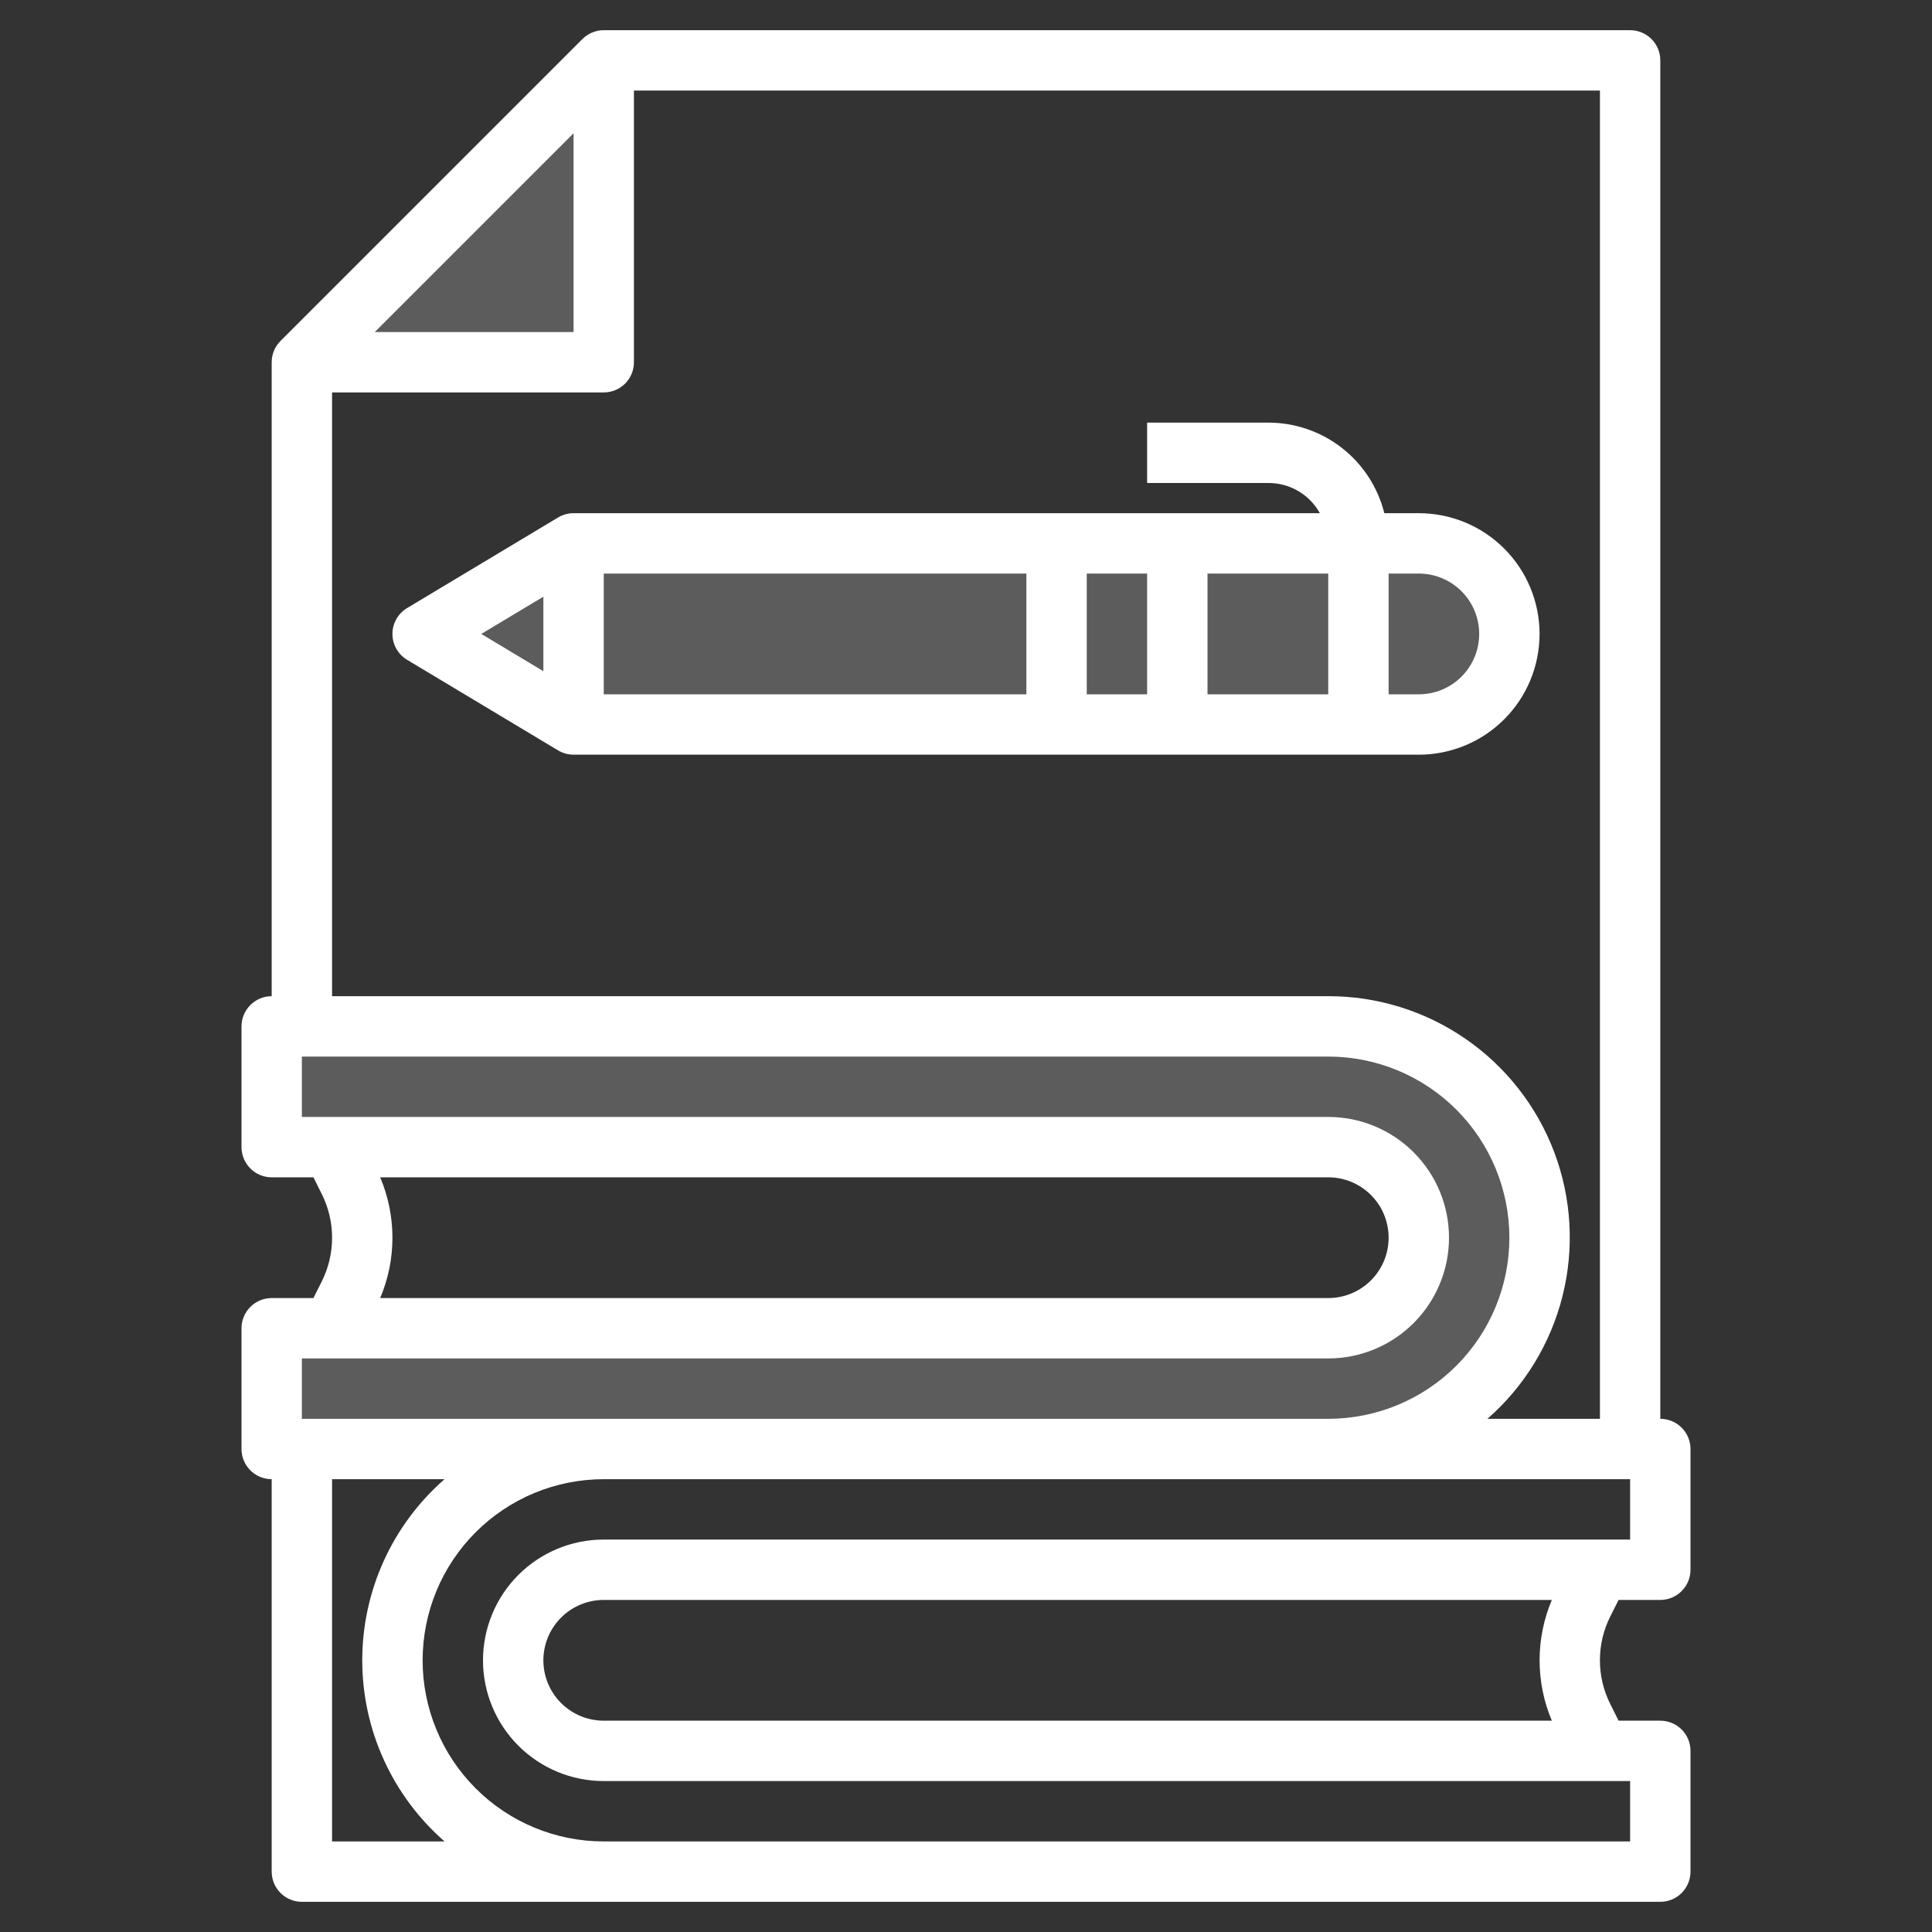 <?xml version="1.0" encoding="UTF-8"?>
<svg xmlns="http://www.w3.org/2000/svg" width="72" height="72" viewBox="0 0 72 72" fill="none">
  <rect x="0" y="0" width="72" height="72" fill="#333333" stroke="none"/>
  <path d="M10.125 42.75V38.25H49.5C51.589 38.25 53.592 39.08 55.069 40.556C56.545 42.033 57.375 44.036 57.375 46.125C57.375 48.214 56.545 50.217 55.069 51.694C53.592 53.17 51.589 54 49.5 54H10.125V49.5H49.5C50.395 49.5 51.254 49.144 51.886 48.511C52.519 47.879 52.875 47.02 52.875 46.125C52.875 45.23 52.519 44.371 51.886 43.739C51.254 43.106 50.395 42.75 49.5 42.75H10.125Z" fill="white" fill-opacity="0.2"></path>
  <path d="M11.25 13.5H22.5V2.25" fill="white" fill-opacity="0.2"></path>
  <path d="M52.875 27H21.375L15.75 23.625L21.375 20.25H52.875C53.77 20.25 54.629 20.606 55.261 21.238C55.894 21.871 56.25 22.73 56.25 23.625C56.25 24.52 55.894 25.379 55.261 26.012C54.629 26.644 53.77 27 52.875 27Z" fill="white" fill-opacity="0.2"></path>
  <path d="M10.125 55.125V69.75C10.125 70.048 10.243 70.335 10.454 70.546C10.665 70.757 10.952 70.875 11.25 70.875H61.875C62.173 70.875 62.459 70.757 62.67 70.546C62.882 70.335 63 70.048 63 69.75V65.25C63 64.952 62.882 64.665 62.67 64.454C62.459 64.243 62.173 64.125 61.875 64.125H60.32L60.01 63.504C59.756 62.998 59.624 62.439 59.624 61.873C59.624 61.306 59.756 60.748 60.01 60.242L60.32 59.625H61.875C62.173 59.625 62.459 59.507 62.67 59.295C62.882 59.084 63 58.798 63 58.5V54C63 53.702 62.882 53.416 62.67 53.205C62.459 52.993 62.173 52.875 61.875 52.875V2.25C61.875 1.952 61.757 1.665 61.545 1.454C61.334 1.244 61.048 1.125 60.75 1.125H22.5C22.202 1.125 21.916 1.244 21.705 1.455L10.455 12.705C10.244 12.916 10.125 13.202 10.125 13.5V37.125C9.827 37.125 9.54 37.243 9.33 37.455C9.119 37.666 9 37.952 9 38.25V42.75C9 43.048 9.119 43.334 9.33 43.545C9.54 43.757 9.827 43.875 10.125 43.875H11.68L11.99 44.496C12.244 45.002 12.376 45.561 12.376 46.127C12.376 46.694 12.244 47.252 11.99 47.758L11.68 48.375H10.125C9.827 48.375 9.54 48.493 9.33 48.705C9.119 48.916 9 49.202 9 49.5V54C9 54.298 9.119 54.584 9.33 54.795C9.54 55.007 9.827 55.125 10.125 55.125ZM12.375 68.625V55.125H16.567C15.604 55.966 14.832 57.004 14.303 58.168C13.774 59.332 13.5 60.596 13.5 61.875C13.5 63.154 13.774 64.418 14.303 65.582C14.832 66.746 15.604 67.784 16.567 68.625H12.375ZM57.832 64.125H22.5C21.903 64.125 21.331 63.888 20.909 63.466C20.487 63.044 20.25 62.472 20.25 61.875C20.25 61.278 20.487 60.706 20.909 60.284C21.331 59.862 21.903 59.625 22.5 59.625H57.833C57.531 60.337 57.376 61.102 57.376 61.875C57.376 62.648 57.531 63.413 57.833 64.125H57.832ZM60.75 57.375H22.5C21.306 57.375 20.162 57.849 19.318 58.693C18.474 59.537 18 60.681 18 61.875C18 63.069 18.474 64.213 19.318 65.057C20.162 65.901 21.306 66.375 22.5 66.375H60.75V68.625H22.5C20.71 68.625 18.993 67.914 17.727 66.648C16.461 65.382 15.75 63.665 15.75 61.875C15.75 60.085 16.461 58.368 17.727 57.102C18.993 55.836 20.71 55.125 22.5 55.125H60.75V57.375ZM21.375 4.966V12.375H13.966L21.375 4.966ZM12.375 14.625H22.5C22.798 14.625 23.084 14.507 23.296 14.296C23.506 14.085 23.625 13.798 23.625 13.5V3.375H59.625V52.875H55.433C56.81 51.67 57.786 50.073 58.231 48.299C58.676 46.524 58.569 44.656 57.924 42.944C57.279 41.232 56.127 39.758 54.621 38.718C53.116 37.678 51.33 37.122 49.5 37.125H12.375V14.625ZM14.168 43.875H49.5C50.097 43.875 50.669 44.112 51.091 44.534C51.513 44.956 51.75 45.528 51.75 46.125C51.75 46.722 51.513 47.294 51.091 47.716C50.669 48.138 50.097 48.375 49.5 48.375H14.168C14.47 47.663 14.625 46.898 14.625 46.125C14.625 45.352 14.47 44.587 14.168 43.875ZM11.25 50.625H49.5C50.694 50.625 51.838 50.151 52.682 49.307C53.526 48.463 54 47.319 54 46.125C54 44.931 53.526 43.787 52.682 42.943C51.838 42.099 50.694 41.625 49.5 41.625H11.25V39.375H49.5C51.29 39.375 53.007 40.086 54.273 41.352C55.539 42.618 56.25 44.335 56.25 46.125C56.25 47.915 55.539 49.632 54.273 50.898C53.007 52.164 51.29 52.875 49.5 52.875H11.25V50.625Z" fill="white"></path>
  <path d="M57.375 23.625C57.375 22.432 56.901 21.287 56.057 20.443C55.213 19.599 54.068 19.125 52.875 19.125H51.59C51.348 18.158 50.789 17.3 50.003 16.688C49.216 16.077 48.247 15.746 47.25 15.75H42.75V18H47.25C47.645 17.995 48.033 18.097 48.374 18.295C48.716 18.493 48.997 18.78 49.188 19.125H21.375C21.171 19.125 20.971 19.181 20.796 19.286L15.171 22.661C15.004 22.761 14.867 22.902 14.771 23.071C14.675 23.24 14.625 23.431 14.625 23.625C14.625 23.819 14.675 24.01 14.771 24.179C14.867 24.348 15.004 24.489 15.171 24.589L20.796 27.964C20.971 28.069 21.171 28.125 21.375 28.125H52.875C54.068 28.125 55.213 27.651 56.057 26.807C56.901 25.963 57.375 24.819 57.375 23.625ZM55.125 23.625C55.125 24.222 54.888 24.794 54.466 25.216C54.044 25.638 53.472 25.875 52.875 25.875H51.75V21.375H52.875C53.472 21.375 54.044 21.612 54.466 22.034C54.888 22.456 55.125 23.028 55.125 23.625ZM22.5 21.375H38.25V25.875H22.5V21.375ZM40.5 21.375H42.75V25.875H40.5V21.375ZM45 21.375H49.5V25.875H45V21.375ZM20.25 22.237V25.013L17.936 23.625L20.25 22.237Z" fill="white"></path>
</svg>
